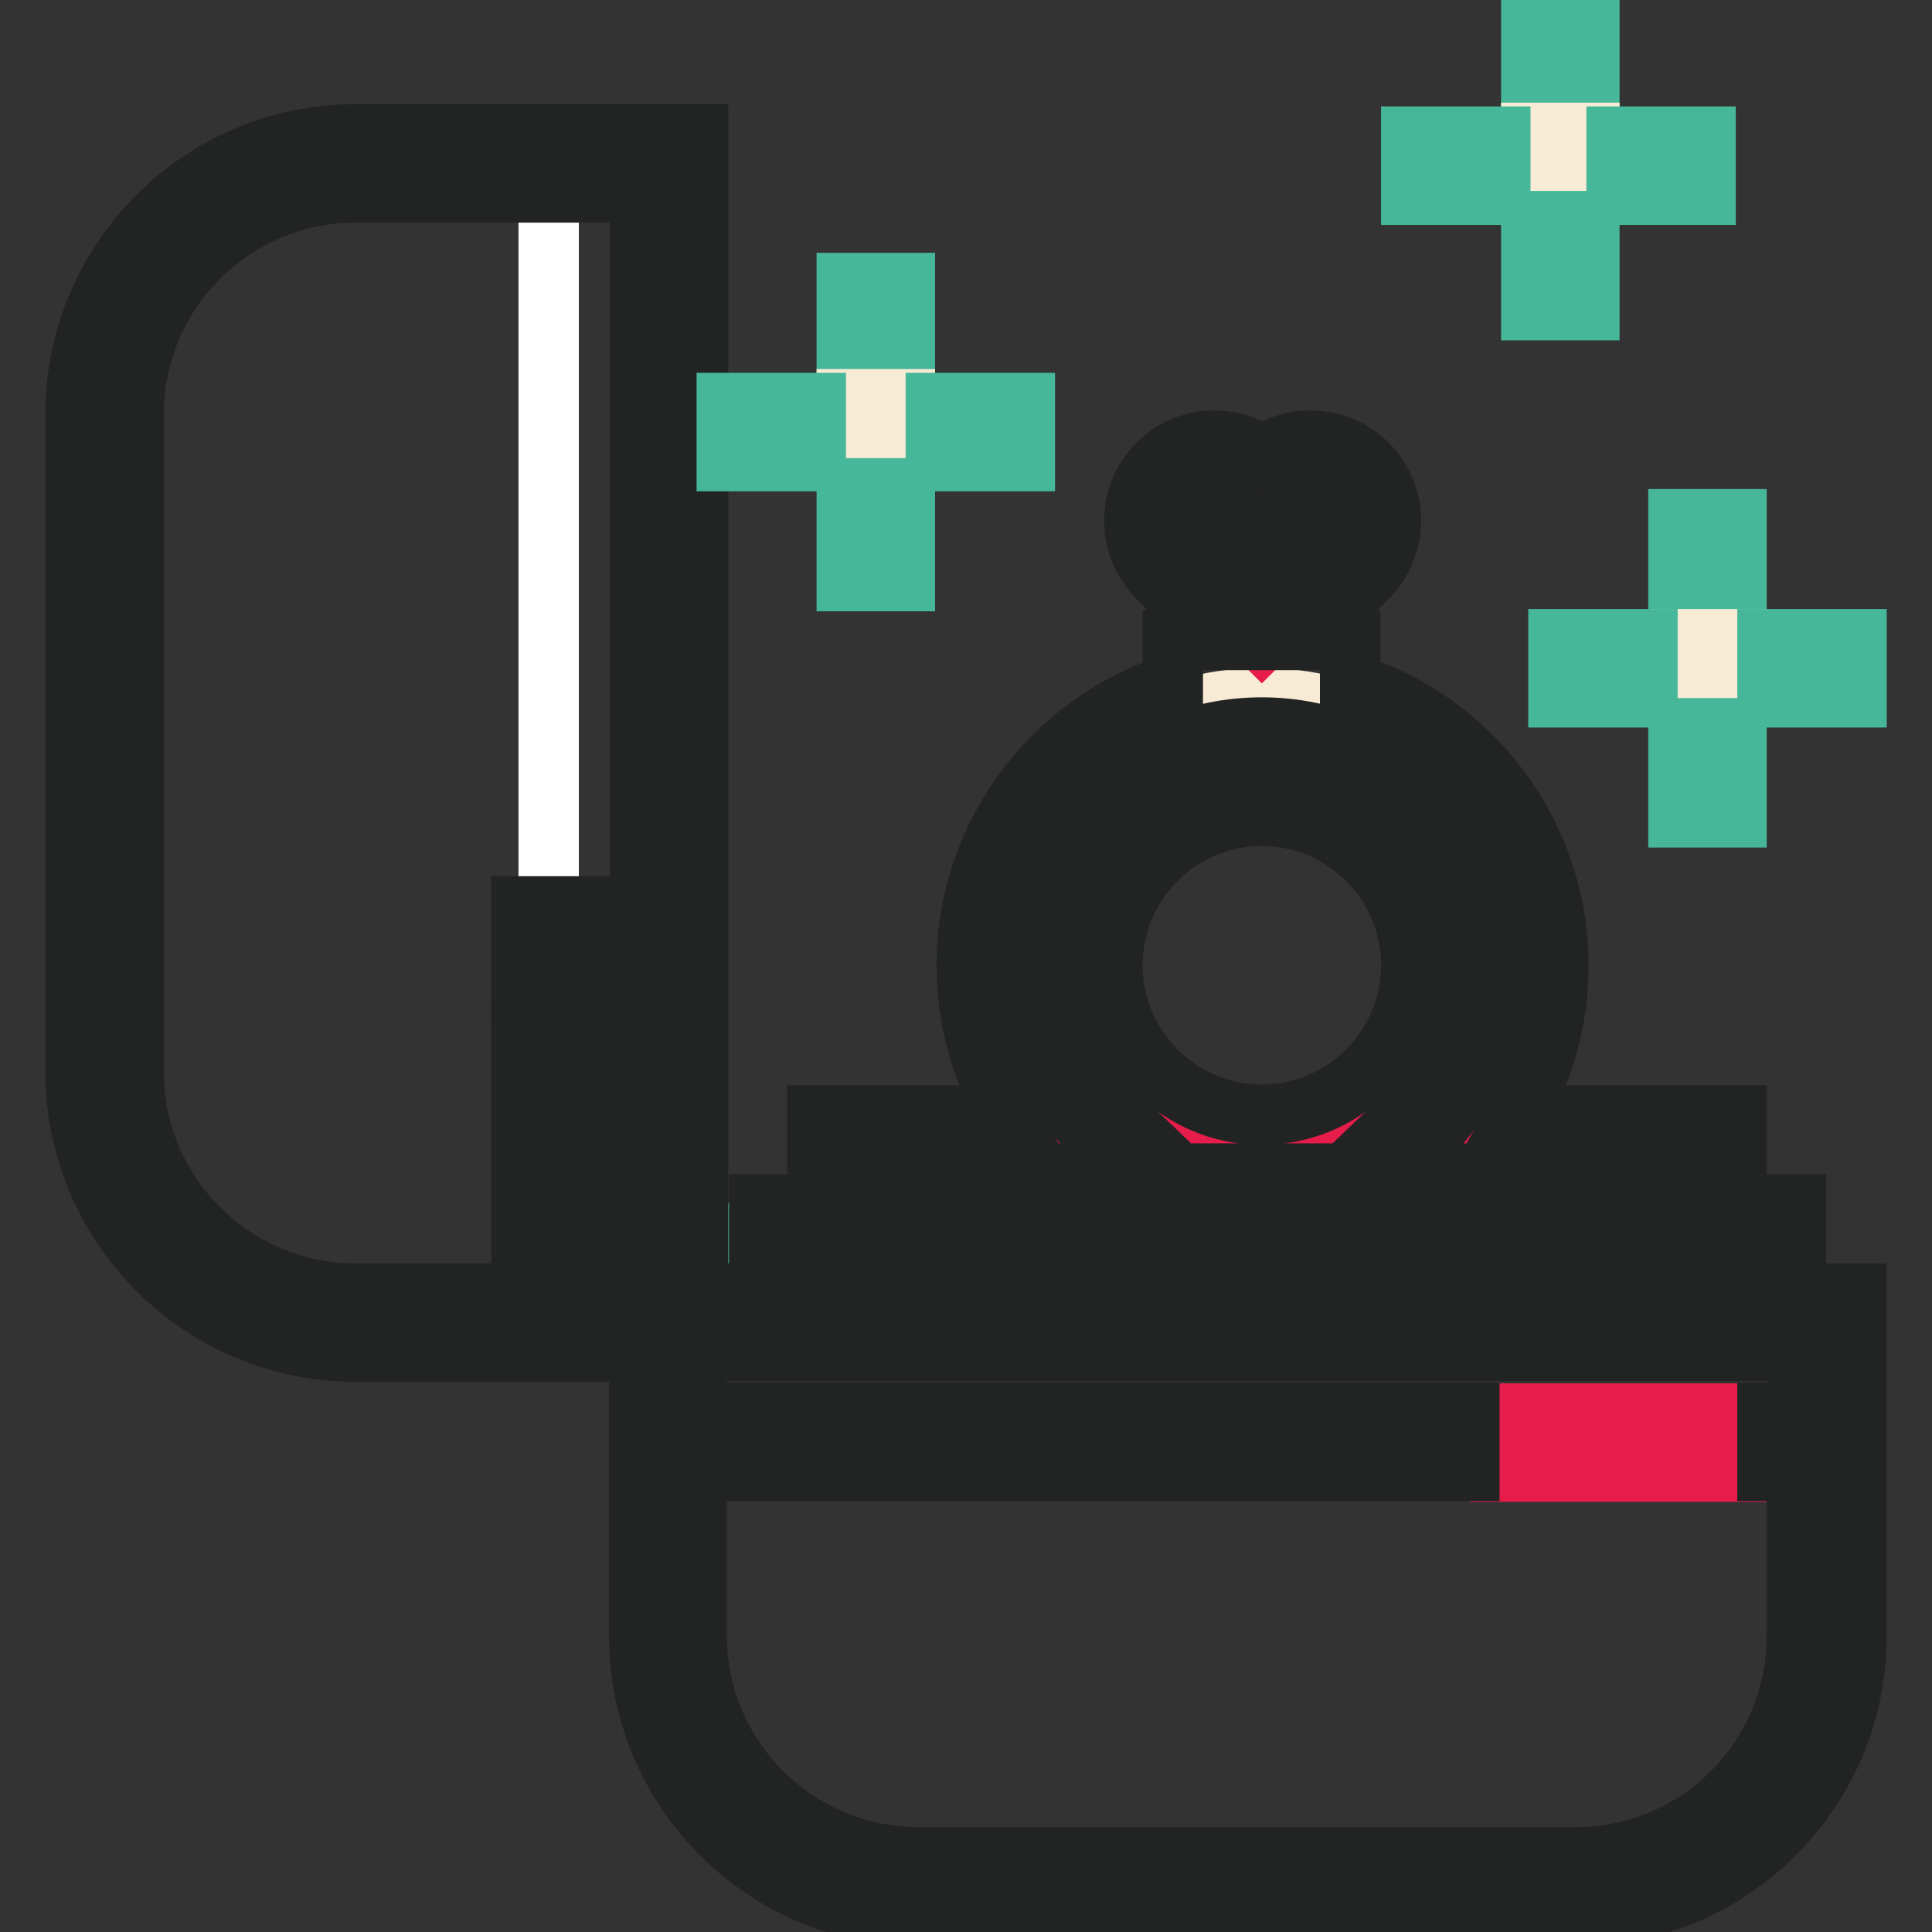 <?xml version="1.0" encoding="utf-8"?>
<!-- Svg Vector Icons : http://www.onlinewebfonts.com/icon -->
<!DOCTYPE svg PUBLIC "-//W3C//DTD SVG 1.1//EN" "http://www.w3.org/Graphics/SVG/1.1/DTD/svg11.dtd">
<svg version="1.1" xmlns="http://www.w3.org/2000/svg" xmlns:xlink="http://www.w3.org/1999/xlink" x="0px" y="0px" viewBox="0 0 256 256" enable-background="new 0 0 256 256" xml:space="preserve">
<rect x="0" y="0" width="256" height="256" fill="#333333" stroke="none"/>
<g> <path stroke-width="8" fill-opacity="0" stroke="#f8ebd5"  d="M167.2,92.5c-19.6,0-35.4,15.9-35.4,35.4c0,9.1,3.4,17.4,9,23.6l21.4-0.5c-10.7-2.3-18.6-11.7-18.6-23.1 c0-13,10.6-23.6,23.6-23.6c13,0,23.6,10.6,23.6,23.6c0,11-7.5,20.1-17.6,22.8l21.5-0.5c4.9-6.1,7.9-13.8,7.9-22.3 C202.6,108.4,186.8,92.5,167.2,92.5L167.2,92.5z"/> <path stroke-width="8" fill-opacity="0" stroke="#e61c4a"  d="M178.4,64.1c-2.7-2.7-7-2.7-9.6,0l-1.6,1.6l-1.6-1.6c-2.7-2.7-7-2.7-9.6,0c-2.7,2.7-2.7,7,0,9.6l11.2,11.2 l11.2-11.2C181.1,71.1,181.1,66.8,178.4,64.1z M112.2,163.2v-11.8H226v11.8"/> <path stroke-width="8" fill-opacity="0" stroke="#46b899"  d="M100.4,163.4h137.4v11.8H100.4V163.4z M88.6,21.7v153.5H47.1c-18.3,0-33.2-14.9-33.2-33.2V54.9 c0-18.3,14.9-33.2,33.2-33.2L88.6,21.7L88.6,21.7z"/> <path stroke-width="8" fill-opacity="0" stroke="#ffffff"  d="M72.7,21.7h15.7v153.5H72.7V21.7z"/> <path stroke-width="8" fill-opacity="0" stroke="#46b899"  d="M208.8,250h-87.1c-18.3,0-33.2-14.9-33.2-33.2v-41.6H242v41.6C242,235.1,227.1,250,208.8,250z"/> <path stroke-width="8" fill-opacity="0" stroke="#ffffff"  d="M88.5,175.2H242v15.7H88.5V175.2z"/> <path stroke-width="8" fill-opacity="0" stroke="#e61c4a"  d="M210.6,187.3h7.7v7.7h-7.7V187.3z M222.4,187.3h7.7v7.7h-7.7V187.3z M198.8,187.3h7.7v7.7h-7.7V187.3z"/> <path stroke-width="8" fill-opacity="0" stroke="#222323"  d="M92.5,171.3V17.8H47.1C26.6,17.8,10,34.5,10,54.9V142c0,20.4,16.6,37.1,37.1,37.1h37.6v37.7 c0,20.4,16.6,37.1,37.1,37.1h87.1c20.4,0,37.1-16.6,37.1-37.1v-45.4H92.5L92.5,171.3z M84.8,171.3h-8V136h-7.7v35.4H47.1 c-16.2,0-29.4-13.2-29.4-29.4V54.9c0-16.2,13.2-29.4,29.4-29.4h37.7V171.3L84.8,171.3z M208.8,246.1h-87.1 c-16.2,0-29.4-13.2-29.4-29.4v-21.8h102.4v-7.7H92.3V179h145.8v8.2h-3.9v7.7h3.9v21.8C238.1,233,225,246.1,208.8,246.1z"/> <path stroke-width="8" fill-opacity="0" stroke="#222323"  d="M69.1,120.1h7.7v11.8h-7.7V120.1z M230.1,159.6v-11.8h-29c3.5-6,5.4-12.8,5.4-19.8 c0-17.6-11.6-32.5-27.6-37.5v-5.7h-6l8.3-8.3c2-2,3.1-4.7,3.1-7.5c0-2.8-1.1-5.5-3.1-7.5c-3.8-3.8-9.8-4.1-13.9-1 c-4.2-3.1-10.1-2.8-13.9,1c-2,2-3.1,4.7-3.1,7.5c0,2.8,1.1,5.5,3.1,7.5l8.3,8.3h-6.3v5.8c-15.8,5.1-27.3,19.9-27.3,37.4 c0,7,1.9,13.8,5.4,19.8h-25.2v11.8h-7.7v7.7h137.4v-7.7H230.1z M157.8,68.9c0-0.8,0.3-1.5,0.9-2.1c0.6-0.6,1.3-0.9,2.1-0.9 c0.8,0,1.5,0.3,2.1,0.9l4.3,4.3l4.3-4.3c1.2-1.2,3-1.2,4.2,0c0.6,0.6,0.9,1.3,0.9,2.1c0,0.8-0.3,1.5-0.9,2.1l-8.5,8.5l-8.5-8.5 C158.1,70.4,157.8,69.7,157.8,68.9L157.8,68.9z M167.2,96.4c17.4,0,31.6,14.2,31.6,31.6c0,7.3-2.4,14.2-7,19.8h-5.6 c5.2-5,8.5-12,8.5-19.8c0-15.1-12.3-27.5-27.5-27.5c-15.1,0-27.5,12.3-27.5,27.5c0,7.8,3.3,14.8,8.5,19.8h-5.6 c-4.5-5.6-7-12.6-7-19.8C135.6,110.5,149.8,96.4,167.2,96.4L167.2,96.4z M167.2,147.7c-10.9,0-19.8-8.9-19.8-19.8 s8.9-19.8,19.8-19.8c10.9,0,19.8,8.9,19.8,19.8S178.1,147.7,167.2,147.7z M222.4,159.6H115.8v-4.1h106.6V159.6z"/> <path stroke-width="8" fill-opacity="0" stroke="#46b899"  d="M202.9,2.2h7.7V14h-7.7V2.2z"/> <path stroke-width="8" fill-opacity="0" stroke="#f8ebd5"  d="M202.9,17.6h7.7v8.2h-7.7V17.6z"/> <path stroke-width="8" fill-opacity="0" stroke="#46b899"  d="M202.9,29.3h7.7v11.8h-7.7V29.3z M214.2,18.1H226v7.7h-11.8V18.1z M187,18.1h11.8v7.7H187V18.1z  M112.2,37.5h7.7v11.8h-7.7V37.5z"/> <path stroke-width="8" fill-opacity="0" stroke="#f8ebd5"  d="M112.2,52.9h7.7v8.2h-7.7V52.9z"/> <path stroke-width="8" fill-opacity="0" stroke="#46b899"  d="M112.2,64.7h7.7V77h-7.7V64.7z M124,53.4h11.8v7.7H124V53.4z M96.3,53.4h11.8v7.7H96.3V53.4z M222.4,68.8 h7.7v11.8h-7.7V68.8z"/> <path stroke-width="8" fill-opacity="0" stroke="#f8ebd5"  d="M222.4,84.7h7.7v7.7h-7.7V84.7z"/> <path stroke-width="8" fill-opacity="0" stroke="#46b899"  d="M222.4,96.5h7.7v11.8h-7.7V96.5z M234.2,84.7H246v7.7h-11.8V84.7z M206.5,84.7h11.8v7.7h-11.8V84.7z"/></g>
</svg>